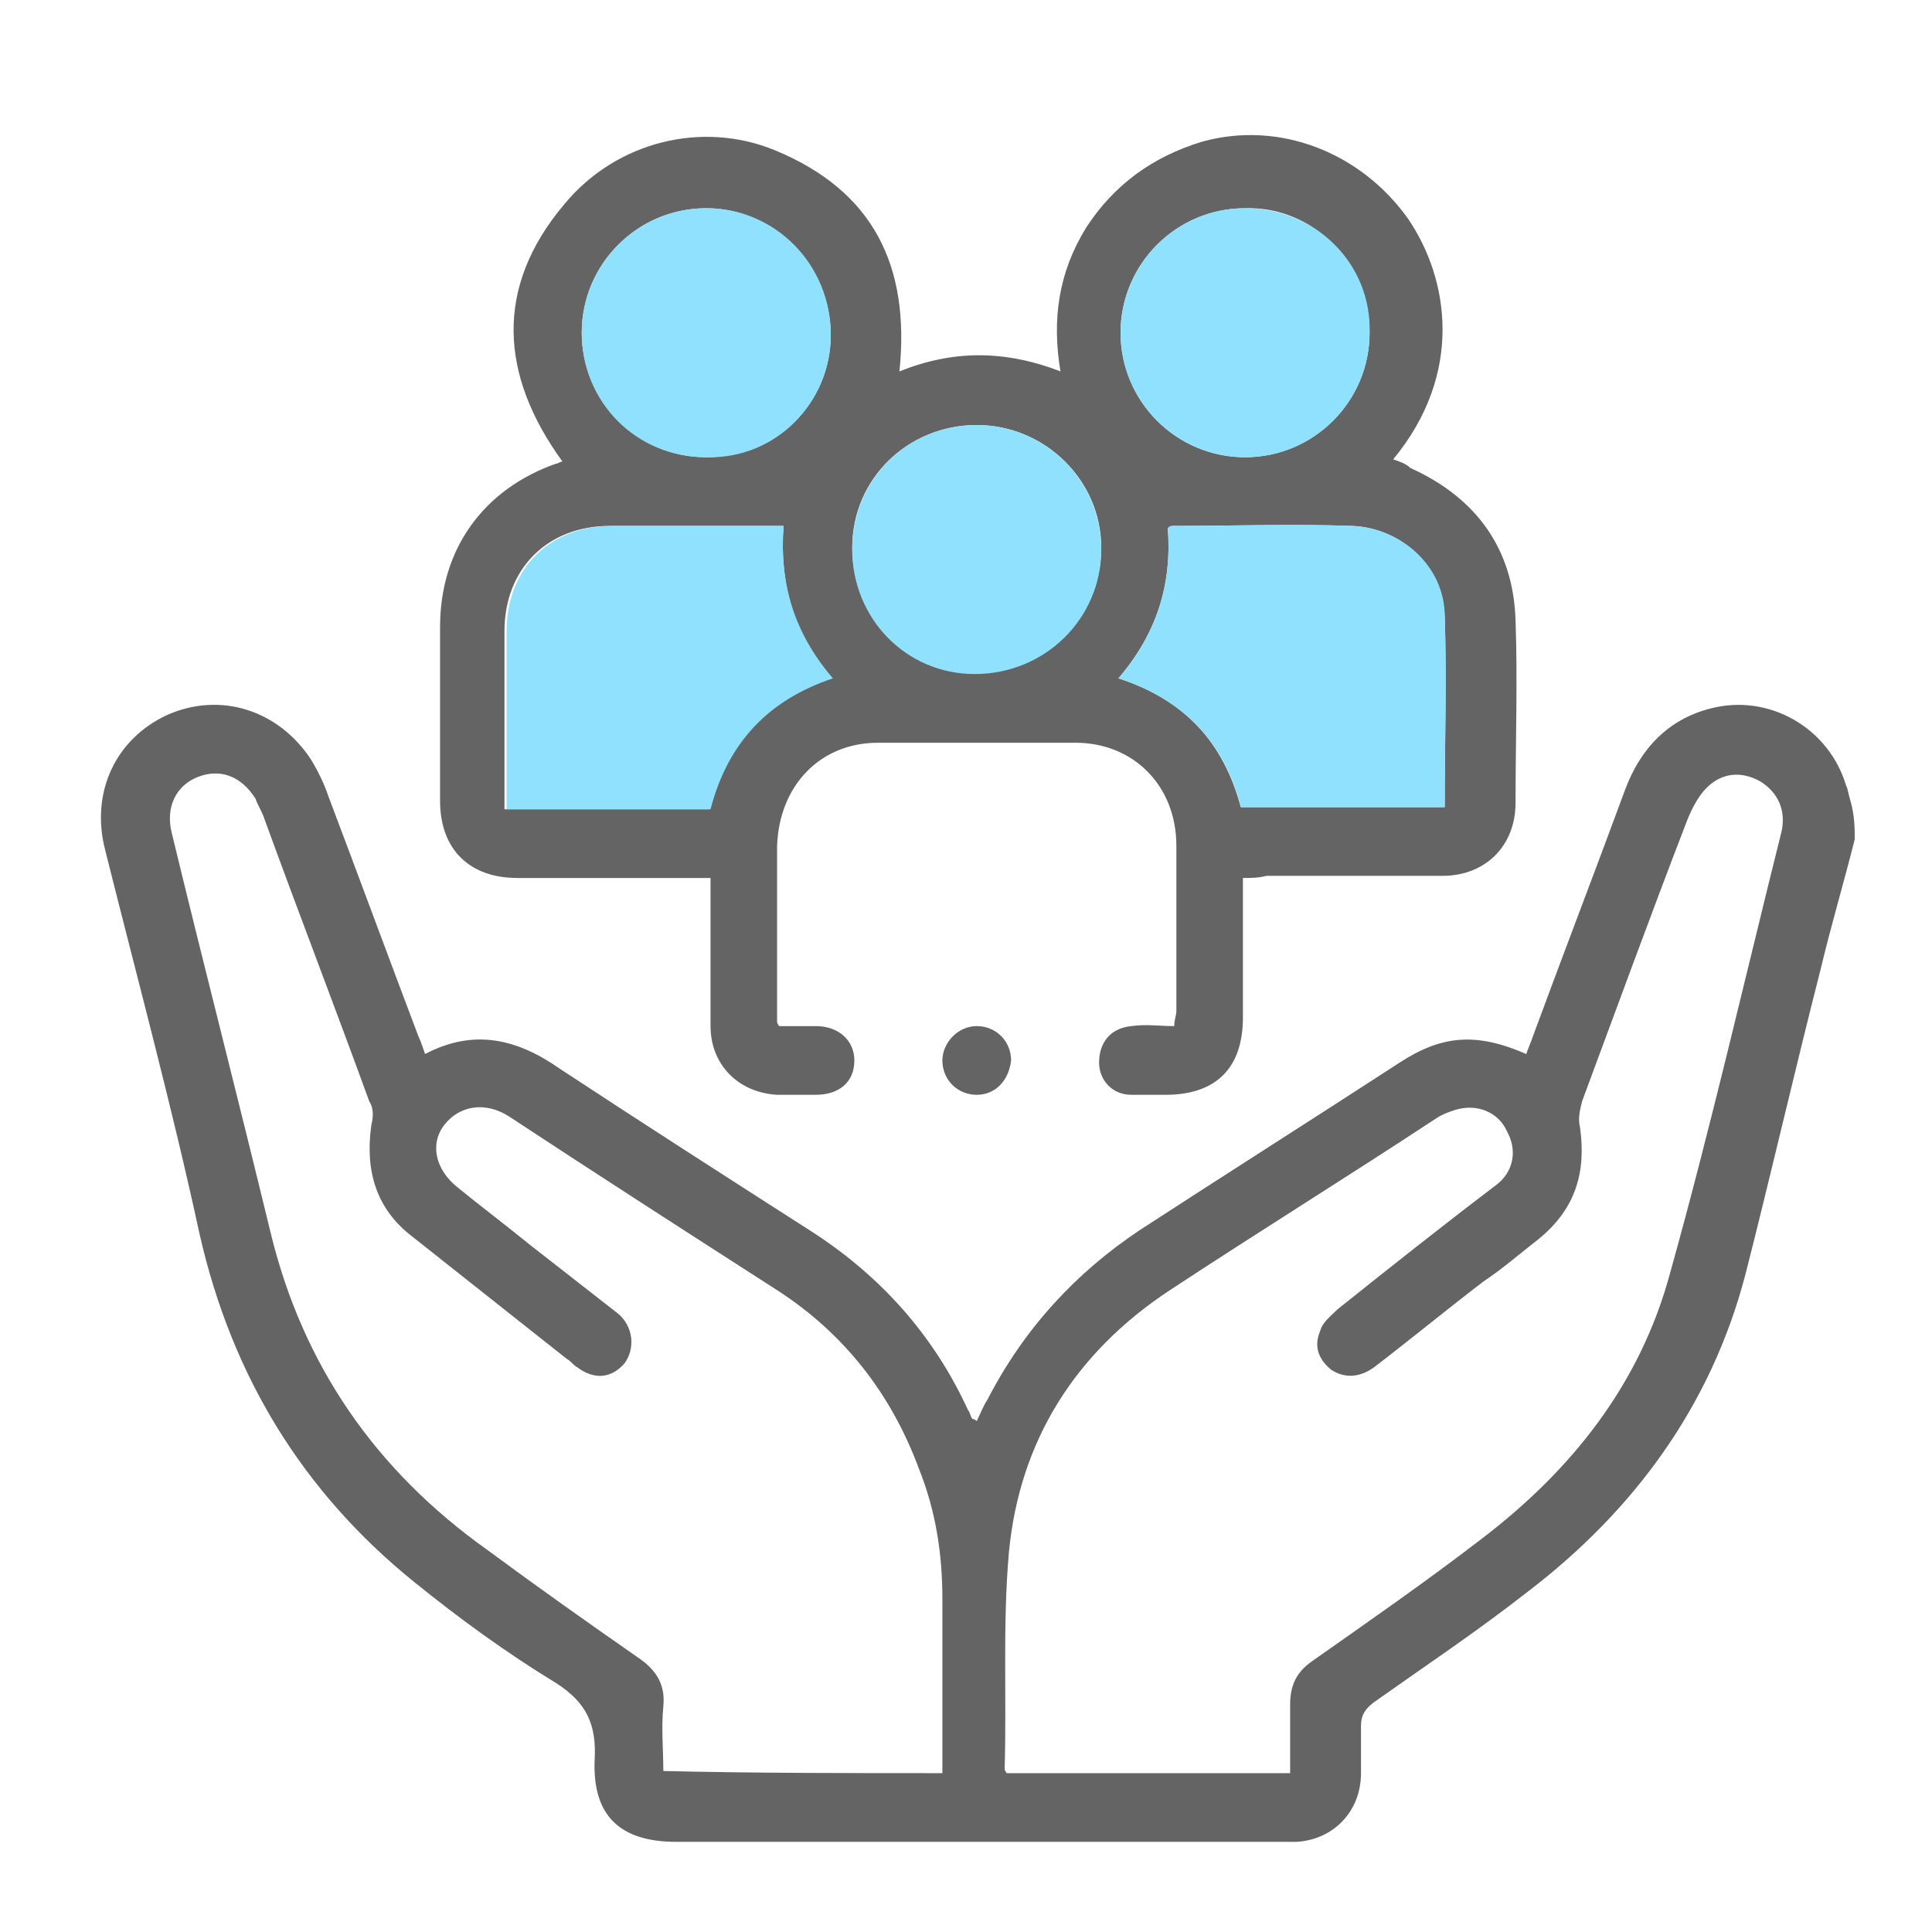 <?xml version="1.0" encoding="utf-8"?>
<!-- Generator: Adobe Illustrator 28.0.0, SVG Export Plug-In . SVG Version: 6.00 Build 0)  -->
<svg version="1.1" id="Layer_1" xmlns="http://www.w3.org/2000/svg" xmlns:xlink="http://www.w3.org/1999/xlink" x="0px" y="0px"
	 viewBox="0 0 90 90" style="enable-background:new 0 0 90 90;" xml:space="preserve">
<style type="text/css">
	.st0{fill:#646464;}
	.st1{fill:#8FE1FE;}
</style>
<g>
	<path class="st0" d="M86.4,39.1c-0.5,2-1.1,4-1.6,6.1c-1.2,4.7-2.3,9.5-3.5,14.2c-1.6,6.1-5.2,11-10.2,14.8
		c-2.3,1.8-4.7,3.4-7.1,5.1c-0.4,0.3-0.6,0.6-0.6,1.1c0,0.7,0,1.4,0,2.2c0,1.8-1.3,3.1-3,3.2c-0.2,0-0.5,0-0.7,0
		c-9.4,0-18.8,0-28.2,0c-2.6,0-3.9-1.2-3.8-3.8c0.1-1.7-0.4-2.7-1.8-3.6c-2.3-1.4-4.5-3-6.6-4.7c-5.2-4.2-8.5-9.6-10-16.2
		c-1.3-6-2.9-11.9-4.4-17.9c-0.7-2.7,0.5-5.2,2.9-6.3c2.5-1.1,5.2-0.2,6.7,2.1c0.3,0.5,0.6,1.1,0.8,1.7c1.4,3.7,2.8,7.5,4.2,11.2
		c0.1,0.2,0.2,0.5,0.3,0.8c2.3-1.2,4.3-0.7,6.3,0.7c3.8,2.5,7.7,5,11.6,7.5c3.3,2.1,5.8,4.9,7.4,8.4c0.1,0.1,0.1,0.3,0.2,0.4
		c0,0,0.1,0,0.2,0.1c0.2-0.4,0.3-0.7,0.5-1c1.7-3.3,4.1-5.9,7.1-7.9c4-2.6,8.1-5.2,12.1-7.8c2-1.3,3.6-1.4,5.9-0.4
		c0.1-0.3,0.2-0.5,0.3-0.8c1.4-3.8,2.9-7.7,4.3-11.5c0.7-1.9,2-3.3,4-3.8c2.7-0.7,5.5,0.9,6.3,3.6c0.1,0.2,0.1,0.4,0.2,0.7
		C86.4,38,86.4,38.6,86.4,39.1z M43.9,82.6c0-2.7,0-5.4,0-8.1c0-2.1-0.3-4.1-1.1-6.1c-1.3-3.5-3.5-6.3-6.6-8.3
		c-4.2-2.7-8.4-5.4-12.5-8.1c-1.1-0.7-2.3-0.5-3,0.4c-0.7,0.9-0.4,2.1,0.6,2.9c1.1,0.9,2.3,1.8,3.4,2.7c1.4,1.1,2.7,2.1,4.1,3.2
		c0.7,0.6,0.8,1.6,0.3,2.3c-0.6,0.7-1.4,0.8-2.2,0.2c-0.2-0.1-0.3-0.3-0.5-0.4c-2.4-1.9-4.8-3.8-7.2-5.7c-1.7-1.3-2.2-3.1-1.9-5.2
		c0.1-0.4,0.1-0.8-0.1-1.1c-1.6-4.4-3.3-8.8-4.9-13.2c-0.1-0.3-0.3-0.6-0.4-0.9c-0.7-1.1-1.7-1.4-2.7-1c-1,0.4-1.5,1.4-1.2,2.6
		c1.5,6.2,3.1,12.4,4.6,18.6c1.5,6.2,4.9,11.1,10.1,14.8c2.3,1.7,4.7,3.4,7,5c0.9,0.6,1.3,1.3,1.2,2.3c-0.1,1,0,2,0,3
		C35.1,82.6,39.4,82.6,43.9,82.6z M60.1,82.6c0-1.1,0-2.2,0-3.2c0-0.9,0.3-1.5,1-2c2.7-1.9,5.3-3.7,7.9-5.7
		c4.2-3.2,7.4-7.2,8.8-12.4c1.9-6.8,3.5-13.8,5.2-20.6c0.2-1-0.2-1.8-1-2.3c-0.9-0.5-1.8-0.4-2.5,0.3c-0.4,0.4-0.7,1-0.9,1.5
		c-1.7,4.4-3.3,8.8-4.9,13.1c-0.1,0.4-0.2,0.8-0.1,1.2c0.3,2.1-0.2,3.8-1.9,5.2c-0.9,0.7-1.7,1.4-2.6,2c-1.7,1.3-3.4,2.7-5.1,4
		c-0.7,0.5-1.4,0.5-2,0.1c-0.6-0.5-0.8-1.1-0.5-1.8c0.1-0.4,0.5-0.7,0.8-1c2.5-2,4.9-3.9,7.4-5.8c0.8-0.6,1-1.6,0.5-2.5
		c-0.4-0.9-1.4-1.3-2.4-1c-0.3,0.1-0.6,0.2-0.9,0.4c-4.1,2.7-8.3,5.3-12.4,8c-4.4,2.9-7,7-7.5,12.2c-0.3,3.4-0.1,6.7-0.2,10.1
		c0,0,0,0.1,0.1,0.2C51.5,82.6,55.8,82.6,60.1,82.6z"/>
	<path class="st0" d="M57.9,40.9c0,2.3,0,4.4,0,6.5c0,2.3-1.2,3.6-3.6,3.6c-0.5,0-1.1,0-1.6,0c-0.9,0-1.5-0.7-1.5-1.5
		c0-0.9,0.5-1.6,1.5-1.7c0.7-0.1,1.3,0,2,0c0-0.3,0.1-0.5,0.1-0.7c0-2.6,0-5.2,0-7.7c0-2.8-2-4.8-4.7-4.8c-3.1,0-6.1,0-9.2,0
		c-2.7,0-4.6,2-4.7,4.8c0,2.7,0,5.5,0,8.2c0,0,0,0.1,0.1,0.2c0.5,0,1.1,0,1.7,0c1.1,0,1.8,0.7,1.8,1.6c0,1-0.7,1.6-1.8,1.6
		c-0.6,0-1.2,0-1.8,0c-1.8-0.1-3.1-1.4-3.1-3.2c0-2,0-4,0-6c0-0.3,0-0.6,0-0.9c-0.4,0-0.7,0-0.9,0c-2.7,0-5.4,0-8.1,0
		c-2.2,0-3.6-1.3-3.6-3.6c0-2.7,0-5.4,0-8.1c0-3.6,2-6.4,5.4-7.6c0.1,0,0.2-0.1,0.3-0.1c-2.9-4-3.2-8.1,0.1-12
		c2.4-2.9,6.4-3.9,9.8-2.5c4.6,1.9,6.3,5.4,5.8,10.3c2.5-1,4.9-1,7.5,0c-0.4-2.4-0.1-4.6,1.2-6.7c1.3-2,3.1-3.3,5.4-4
		c3.6-1,7.4,0.5,9.6,3.6c1.9,2.8,2.6,7.2-0.7,11.2c0.3,0.1,0.6,0.2,0.8,0.4c3.1,1.4,4.8,3.8,4.9,7.1c0.1,2.8,0,5.6,0,8.5
		c0,2-1.4,3.4-3.4,3.4c-2.7,0-5.5,0-8.2,0C58.6,40.9,58.3,40.9,57.9,40.9z M52.1,31.6c3.1,1,4.9,3,5.7,6c3.2,0,6.3,0,9.5,0
		c0-3,0.1-6,0-8.9c-0.1-2.3-2-4.1-4.3-4.2c-2.8-0.1-5.6,0-8.4,0c0,0-0.1,0.1-0.2,0.1C54.6,27.2,53.9,29.5,52.1,31.6z M36.5,24.5
		c-0.3,0-0.5,0-0.8,0c-2.4,0-4.8,0-7.3,0c-2.9,0-4.9,2-4.9,4.9c0,2.5,0,5,0,7.5c0,0.3,0,0.5,0,0.8c3.3,0,6.4,0,9.5,0
		c0.8-3.1,2.7-5,5.7-6.1C37,29.6,36.3,27.2,36.5,24.5z M27.1,15.5c0,3.2,2.6,5.8,5.8,5.8c3.2,0,5.8-2.5,5.8-5.7
		c0-3.2-2.6-5.9-5.8-5.9C29.7,9.7,27.1,12.3,27.1,15.5z M63.8,15.5c0-3.2-2.6-5.9-5.8-5.8c-3.2,0-5.8,2.6-5.8,5.8
		c0,3.2,2.6,5.8,5.8,5.8C61.2,21.3,63.8,18.7,63.8,15.5z M45.5,19.8c-3.2,0-5.8,2.5-5.8,5.7c0,3.2,2.5,5.8,5.7,5.8
		c3.3,0,5.9-2.5,5.9-5.8C51.3,22.4,48.7,19.8,45.5,19.8z"/>
	<path class="st0" d="M45.5,51c-0.9,0-1.6-0.7-1.6-1.6c0-0.8,0.7-1.6,1.6-1.6c0.9,0,1.6,0.7,1.6,1.6C47,50.3,46.4,51,45.5,51z"/>
	<path class="st1" d="M52.1,31.6c1.8-2.1,2.5-4.4,2.3-7c0.1-0.1,0.1-0.1,0.2-0.1c2.8,0,5.6-0.1,8.4,0c2.3,0.1,4.3,1.9,4.3,4.2
		c0.1,2.9,0,5.9,0,8.9c-3.2,0-6.3,0-9.5,0C57.1,34.7,55.2,32.6,52.1,31.6z"/>
	<path class="st1" d="M36.5,24.5c-0.2,2.7,0.5,5,2.3,7.1c-3,1-4.9,3-5.7,6.1c-3.1,0-6.3,0-9.5,0c0-0.3,0-0.5,0-0.8c0-2.5,0-5,0-7.5
		c0-2.9,2-4.9,4.9-4.9c2.4,0,4.8,0,7.3,0C36,24.5,36.2,24.5,36.5,24.5z"/>
	<path class="st1" d="M27.1,15.5c0-3.2,2.6-5.8,5.8-5.8c3.2,0,5.8,2.6,5.8,5.9c0,3.2-2.6,5.8-5.8,5.7C29.6,21.3,27.1,18.7,27.1,15.5
		z"/>
	<path class="st1" d="M63.8,15.5c0,3.2-2.6,5.8-5.8,5.8c-3.2,0-5.8-2.6-5.8-5.8c0-3.2,2.6-5.8,5.8-5.8C61.3,9.7,63.9,12.3,63.8,15.5
		z"/>
	<path class="st1" d="M45.5,19.8c3.2,0,5.8,2.6,5.8,5.8c0,3.2-2.6,5.8-5.9,5.8c-3.2,0-5.7-2.6-5.7-5.8
		C39.7,22.3,42.3,19.8,45.5,19.8z"/>
</g>
<g>
</g>
<g>
</g>
<g>
</g>
<g>
</g>
<g>
</g>
<g>
</g>
</svg>
